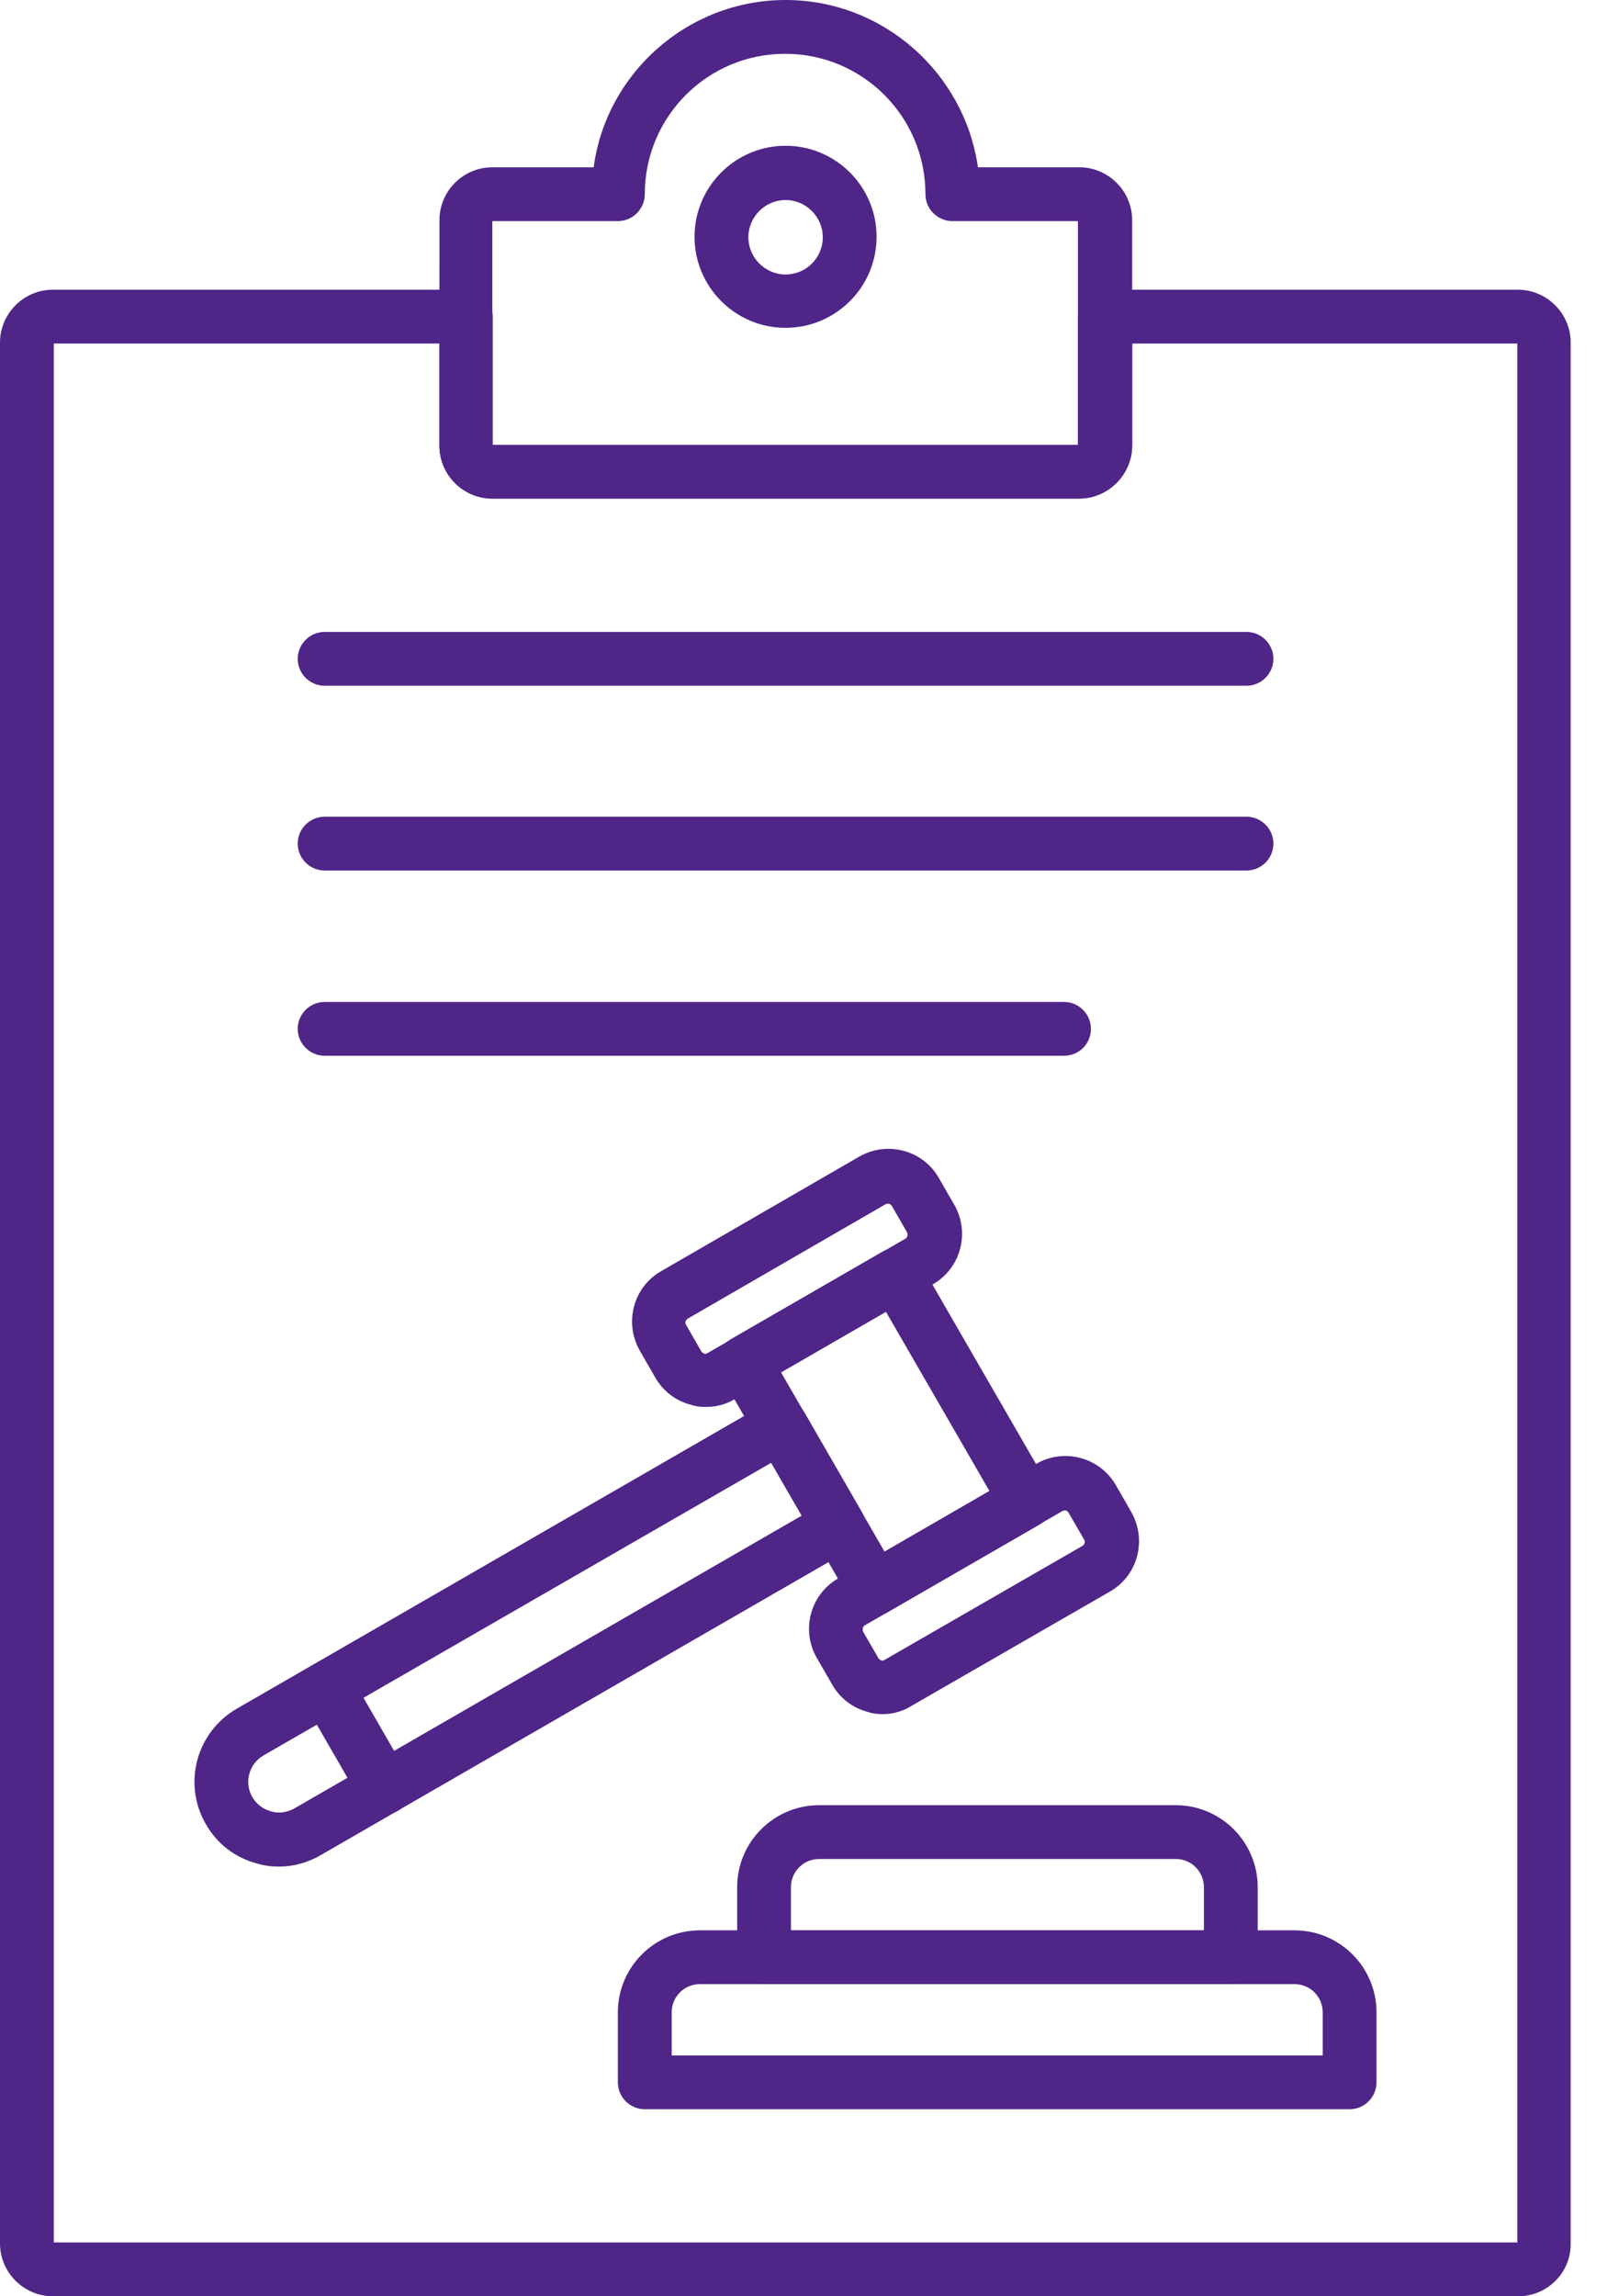 <svg width="42" height="60" viewBox="0 0 42 60" fill="none" xmlns="http://www.w3.org/2000/svg">
<path fill-rule="evenodd" clip-rule="evenodd" d="M39.68 60H1.383C0.621 60 0 59.379 0 58.617V8.953C0 8.191 0.621 7.57 1.383 7.57H12.176C12.563 7.57 12.879 7.887 12.879 8.273V11.625H28.172V8.273C28.172 7.887 28.488 7.57 28.875 7.57H39.668C40.43 7.57 41.051 8.191 41.051 8.953V58.617C41.063 59.379 40.441 60 39.68 60ZM1.406 58.594H39.656V8.977H29.59V11.637C29.59 12.399 28.969 13.02 28.207 13.02H12.867C12.106 13.02 11.485 12.399 11.485 11.637L11.485 8.977H1.406L1.406 58.594Z" fill="#502588"/>
<path fill-rule="evenodd" clip-rule="evenodd" d="M28.195 13.031H12.867C12.106 13.031 11.484 12.41 11.484 11.648L11.485 5.754C11.485 4.992 12.106 4.371 12.867 4.371L15.516 4.371C15.844 1.91 17.977 0 20.531 0C23.086 0 25.207 1.91 25.559 4.371H28.207C28.969 4.371 29.59 4.992 29.59 5.754V11.637C29.59 12.398 28.969 13.031 28.195 13.031ZM12.879 11.625H28.172V5.777H24.89C24.504 5.777 24.187 5.461 24.187 5.074C24.187 3.047 22.547 1.406 20.519 1.406C18.492 1.406 16.852 3.047 16.852 5.074C16.852 5.461 16.535 5.777 16.148 5.777H12.867V11.625H12.879Z" fill="#502588"/>
<path fill-rule="evenodd" clip-rule="evenodd" d="M20.531 8.566C19.219 8.566 18.152 7.5 18.152 6.187C18.152 4.875 19.219 3.809 20.531 3.809C21.844 3.809 22.91 4.875 22.91 6.187C22.91 7.5 21.844 8.566 20.531 8.566ZM20.531 5.226C20.004 5.226 19.559 5.66 19.559 6.199C19.559 6.726 19.992 7.172 20.531 7.172C21.07 7.172 21.504 6.738 21.504 6.199C21.504 5.66 21.058 5.226 20.531 5.226Z" fill="#502588"/>
<path fill-rule="evenodd" clip-rule="evenodd" d="M35.273 55.113H16.852C16.465 55.113 16.148 54.797 16.148 54.41V52.582C16.148 51.398 17.109 50.438 18.293 50.438H33.832C35.015 50.438 35.976 51.398 35.976 52.582V54.41C35.976 54.797 35.66 55.113 35.273 55.113ZM17.555 53.707H34.57V52.582C34.57 52.172 34.242 51.844 33.832 51.844H18.293C17.883 51.844 17.555 52.172 17.555 52.582L17.555 53.707Z" fill="#502588"/>
<path fill-rule="evenodd" clip-rule="evenodd" d="M32.168 51.844H19.969C19.582 51.844 19.266 51.527 19.266 51.141V49.312C19.266 48.129 20.227 47.168 21.41 47.168H30.727C31.91 47.168 32.871 48.129 32.871 49.312V51.141C32.871 51.527 32.555 51.844 32.168 51.844ZM20.672 50.438H31.465V49.312C31.465 48.902 31.137 48.574 30.727 48.574H21.41C21 48.574 20.672 48.902 20.672 49.312L20.672 50.438Z" fill="#502588"/>
<path fill-rule="evenodd" clip-rule="evenodd" d="M22.863 42.211C22.617 42.211 22.382 42.082 22.253 41.859L18.843 35.953C18.644 35.613 18.761 35.191 19.101 34.992L23.062 32.707C23.226 32.613 23.413 32.59 23.601 32.637C23.777 32.684 23.929 32.801 24.023 32.965L27.433 38.871C27.632 39.211 27.515 39.633 27.175 39.832L23.214 42.117C23.109 42.188 22.98 42.211 22.863 42.211ZM20.413 35.859L23.12 40.547L25.863 38.965L23.156 34.278L20.413 35.859Z" fill="#502588"/>
<path fill-rule="evenodd" clip-rule="evenodd" d="M18.446 36.762C18.317 36.762 18.177 36.75 18.048 36.703C17.649 36.598 17.321 36.34 17.122 35.988L16.724 35.297C16.524 34.945 16.466 34.535 16.571 34.137C16.677 33.738 16.934 33.41 17.286 33.211L22.454 30.223C22.805 30.023 23.216 29.965 23.614 30.07C24.013 30.176 24.341 30.433 24.54 30.785L24.938 31.476C25.36 32.203 25.114 33.141 24.376 33.562L19.196 36.562C18.962 36.703 18.704 36.762 18.446 36.762ZM23.204 31.453C23.192 31.453 23.169 31.453 23.146 31.465L17.978 34.453C17.942 34.477 17.931 34.5 17.919 34.523C17.907 34.547 17.907 34.582 17.931 34.617L18.329 35.309C18.353 35.344 18.376 35.355 18.4 35.367C18.423 35.379 18.458 35.379 18.493 35.355L23.661 32.367C23.72 32.332 23.732 32.261 23.708 32.203L23.31 31.512C23.286 31.477 23.263 31.465 23.239 31.453C23.227 31.453 23.216 31.453 23.204 31.453Z" fill="#502588"/>
<path fill-rule="evenodd" clip-rule="evenodd" d="M23.073 44.789C22.944 44.789 22.804 44.777 22.675 44.73C22.276 44.625 21.948 44.367 21.749 44.015L21.35 43.324C20.928 42.597 21.174 41.66 21.913 41.238L27.081 38.25C27.807 37.828 28.745 38.074 29.167 38.812L29.565 39.504C29.764 39.855 29.823 40.265 29.718 40.664C29.612 41.062 29.354 41.39 29.003 41.59L23.835 44.566C23.6 44.718 23.331 44.789 23.073 44.789ZM27.831 39.468C27.807 39.468 27.796 39.468 27.772 39.48L22.604 42.468C22.546 42.504 22.534 42.574 22.557 42.633L22.956 43.324C22.979 43.359 23.003 43.371 23.026 43.382C23.05 43.394 23.085 43.394 23.12 43.371L28.288 40.394C28.346 40.359 28.37 40.289 28.335 40.23L27.936 39.539C27.913 39.492 27.878 39.468 27.831 39.468Z" fill="#502588"/>
<path fill-rule="evenodd" clip-rule="evenodd" d="M7.288 48.773C7.1 48.773 6.901 48.75 6.714 48.691C6.139 48.539 5.671 48.176 5.378 47.66C4.768 46.605 5.132 45.258 6.186 44.648L20.061 36.645C20.225 36.551 20.413 36.527 20.6 36.574C20.776 36.621 20.928 36.738 21.022 36.902L22.522 39.504C22.721 39.844 22.604 40.266 22.264 40.465L8.389 48.469C8.05 48.668 7.675 48.773 7.288 48.773ZM6.889 45.867C6.503 46.09 6.374 46.582 6.596 46.957C6.702 47.145 6.878 47.273 7.089 47.332C7.3 47.391 7.51 47.355 7.698 47.25L20.963 39.597L20.167 38.215L6.889 45.867Z" fill="#502588"/>
<path fill-rule="evenodd" clip-rule="evenodd" d="M10.043 47.414C9.796 47.414 9.562 47.285 9.433 47.062L7.933 44.461C7.734 44.121 7.851 43.699 8.191 43.5C8.531 43.3 8.953 43.417 9.152 43.757L10.652 46.359C10.851 46.699 10.734 47.121 10.394 47.32C10.277 47.379 10.16 47.414 10.043 47.414Z" fill="#502588"/>
<path fill-rule="evenodd" clip-rule="evenodd" d="M32.578 17.918H8.484C8.098 17.918 7.781 17.602 7.781 17.215C7.781 16.828 8.098 16.512 8.484 16.512H32.578C32.965 16.512 33.281 16.828 33.281 17.215C33.281 17.602 32.965 17.918 32.578 17.918Z" fill="#502588"/>
<path fill-rule="evenodd" clip-rule="evenodd" d="M32.578 22.746H8.484C8.098 22.746 7.781 22.43 7.781 22.043C7.781 21.656 8.098 21.34 8.484 21.34L32.578 21.34C32.965 21.34 33.281 21.656 33.281 22.043C33.281 22.43 32.965 22.746 32.578 22.746Z" fill="#502588"/>
<path fill-rule="evenodd" clip-rule="evenodd" d="M27.808 27.586H8.484C8.098 27.586 7.781 27.27 7.781 26.883C7.781 26.496 8.098 26.18 8.484 26.18H27.808C28.195 26.18 28.512 26.496 28.512 26.883C28.512 27.27 28.207 27.586 27.808 27.586Z" fill="#502588"/>
</svg>

